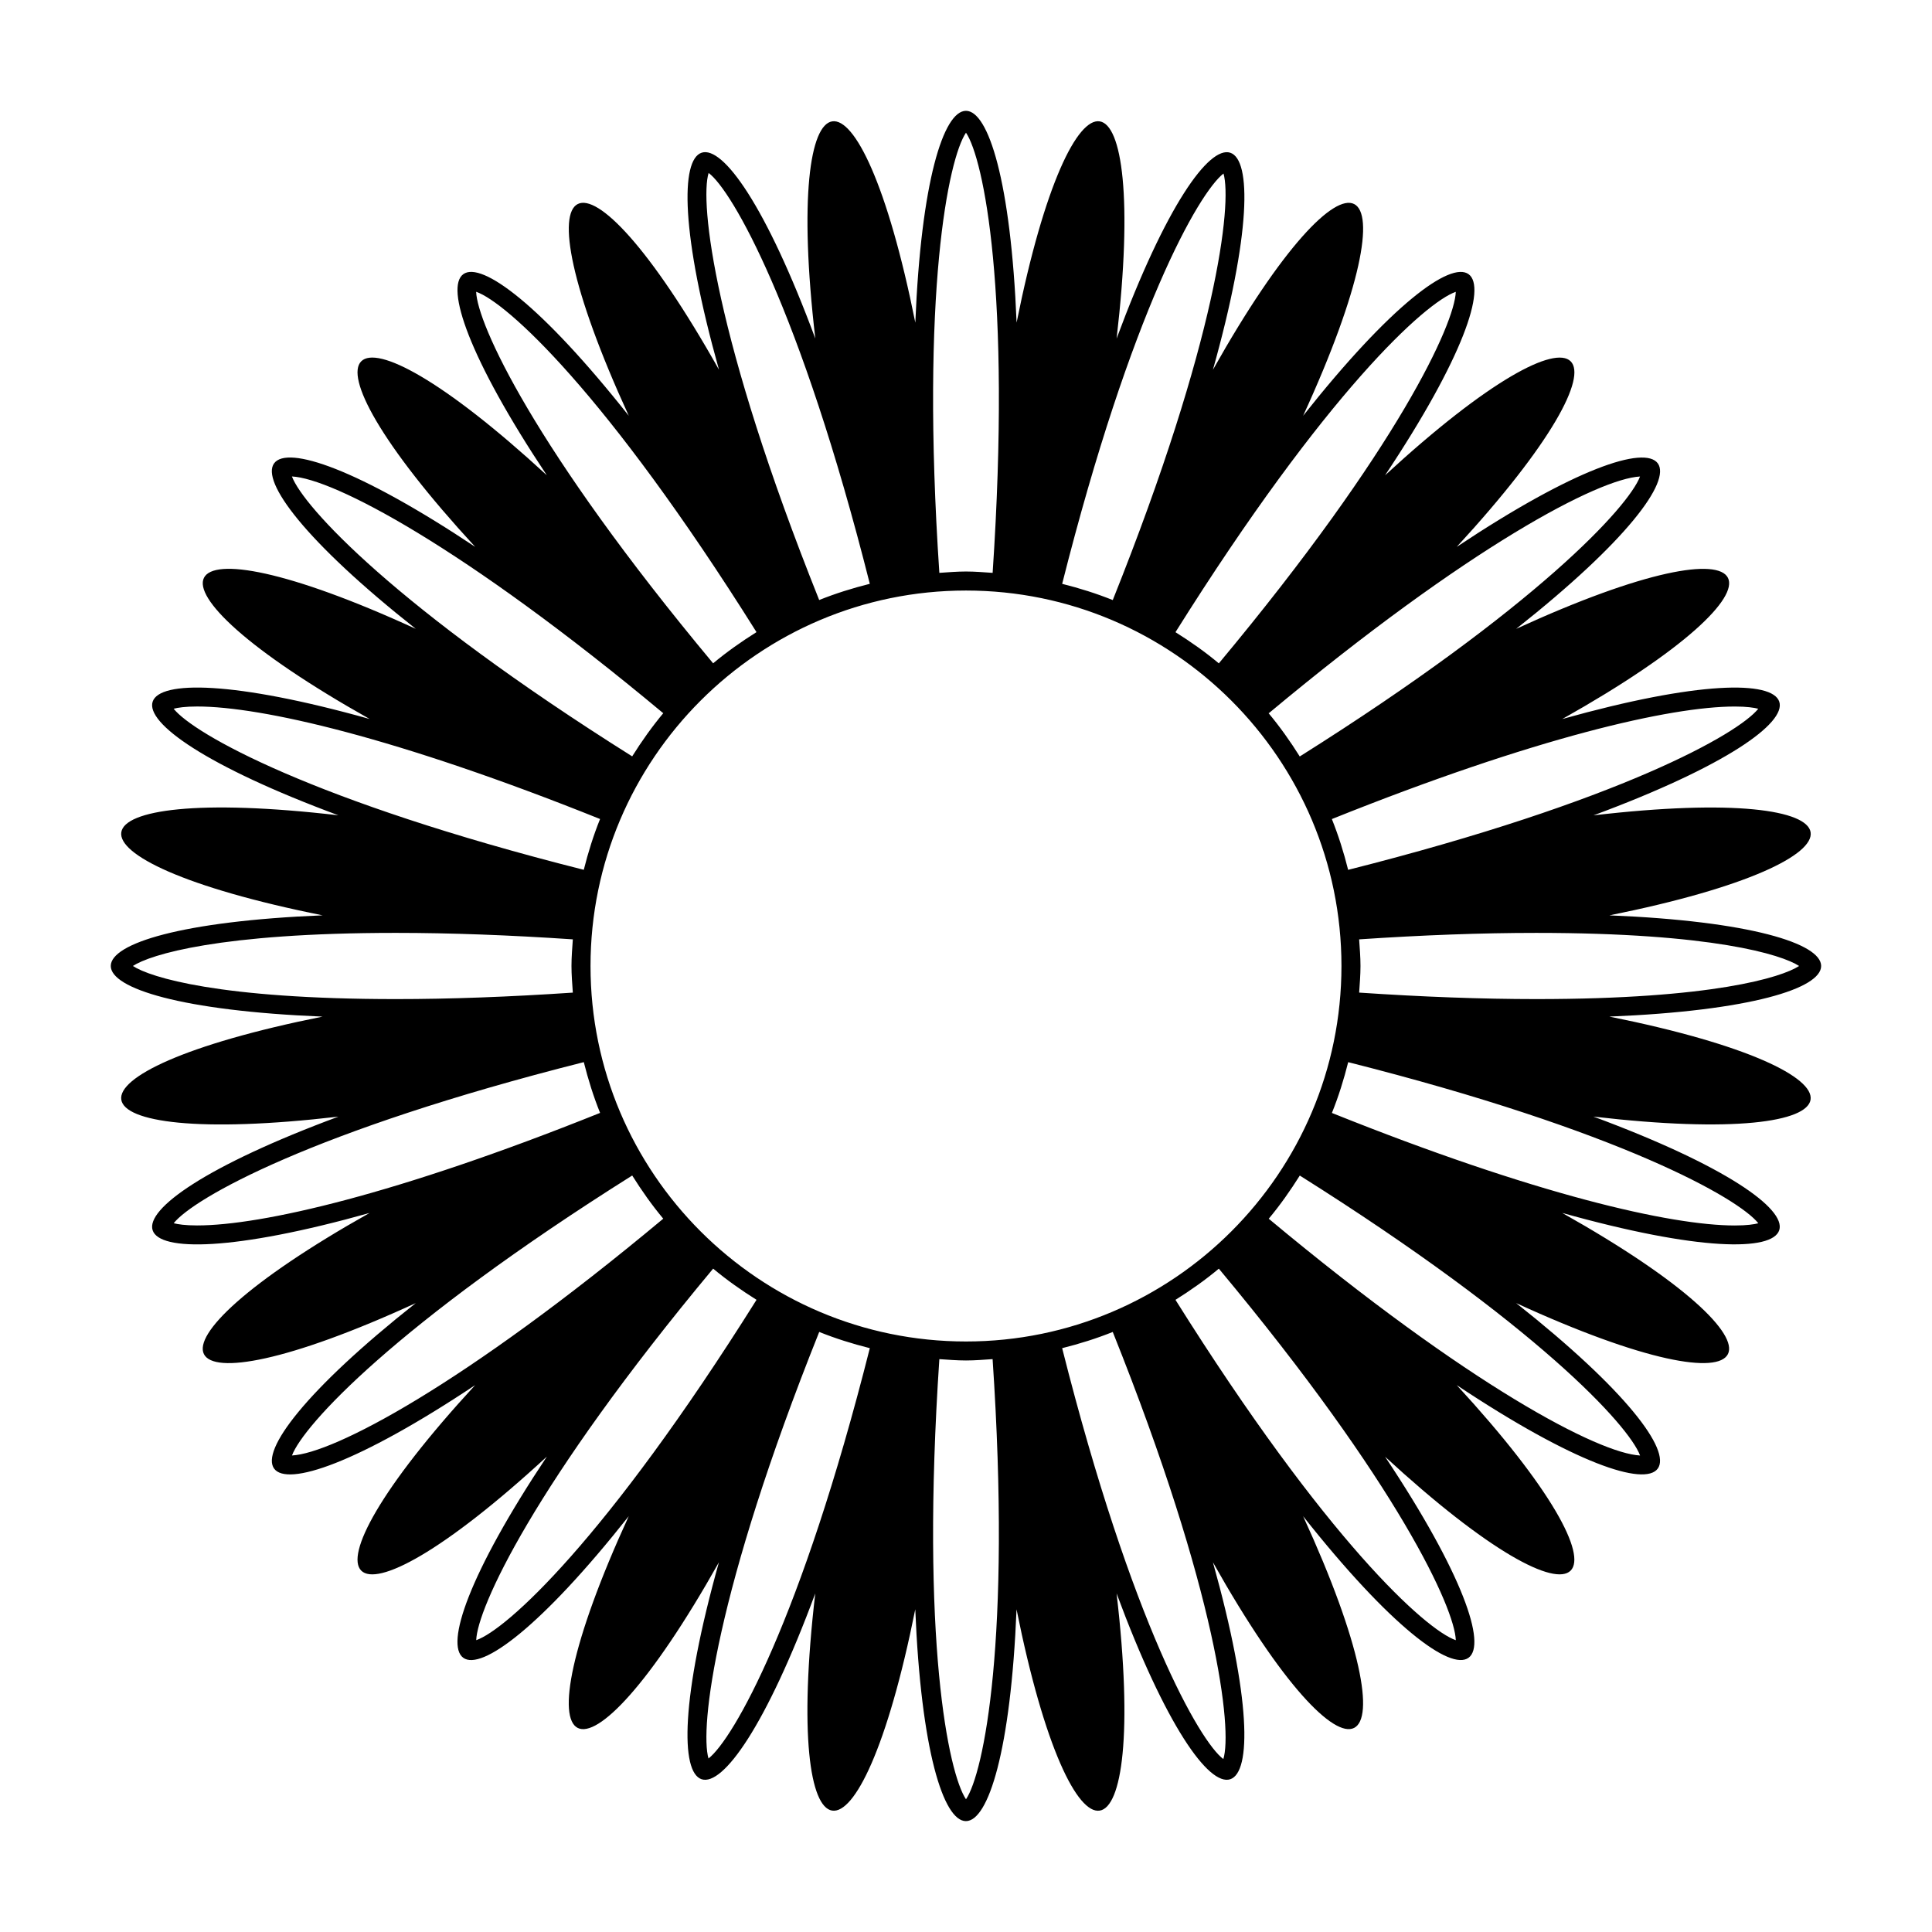 <?xml version="1.0" encoding="UTF-8"?>
<!-- The Best Svg Icon site in the world: iconSvg.co, Visit us! https://iconsvg.co -->
<svg fill="#000000" width="800px" height="800px" version="1.1" viewBox="144 144 512 512" xmlns="http://www.w3.org/2000/svg">
 <path d="m570.44 386.58h0.059c73.43-14.727 70.188-35.191-4.207-26.504 70.227-26.031 63.832-45.742-8.273-25.527 65.277-36.691 55.855-55.152-12.219-23.895 58.766-46.465 46.586-63.238-15.754-21.723 50.754-55.082 36.098-69.73-18.988-18.969-0.004 0.012-0.016 0.02-0.023 0.031 41.551-62.371 24.781-74.57-21.695-15.805 31.258-68.074 12.797-77.484-23.895-12.203-0.004 0.012-0.004 0.02-0.012 0.031 20.234-72.141 0.52-78.543-25.523-8.289 8.695-74.418-11.773-77.672-26.5-4.238-3.059-74.836-23.785-74.824-26.84 0.031v-0.016c-14.727-73.445-35.195-70.199-26.504 4.211-26.035-70.242-45.746-63.848-25.527 8.266-36.699-65.285-55.156-55.867-23.906 12.203 0.004 0.012 0.016 0.02 0.023 0.031-46.48-58.785-63.262-46.617-21.746 15.73-55.078-50.75-69.727-36.098-18.988 18.973-62.336-41.508-74.504-24.738-15.742 21.73-68.078-31.262-77.5-12.801-12.223 23.891-72.102-20.207-78.492-0.5-8.273 25.527-74.387-8.688-77.637 11.785-4.211 26.504h0.09c-74.91 3.047-74.941 23.785-0.086 26.844-73.434 14.73-70.188 35.195 4.219 26.504-70.227 26.031-63.844 45.742 8.246 25.531-65.27 36.691-55.844 55.148 12.234 23.887-58.754 46.465-46.586 63.242 15.738 21.738-50.734 55.07-36.074 69.719 19.008 18.941-41.535 62.363-24.766 74.547 21.703 15.789-31.25 68.07-12.797 77.484 23.895 12.219-20.207 72.094-0.5 78.484 25.531 8.258-8.691 74.402 11.777 77.648 26.504 4.207v-0.023c3.055 74.855 23.781 74.867 26.84 0.035 14.73 73.434 35.199 70.191 26.512-4.219-0.004-0.016-0.012-0.031-0.016-0.047 26.043 70.277 45.762 63.902 25.543-8.219 36.691 65.27 55.152 55.855 23.906-12.203 46.457 58.734 63.219 46.562 21.719-15.77 55.07 50.742 69.723 36.094 18.984-18.977 62.355 41.516 74.512 24.727 15.703-21.77 0.016 0.016 0.035 0.023 0.051 0.039 68.074 31.258 77.484 12.797 12.207-23.895 72.152 20.227 78.516 0.473 8.125-25.582 0.047 0.016 0.098 0.035 0.137 0.051 74.406 8.695 77.652-11.77 4.223-26.5 74.867-3.047 74.84-23.785-0.047-26.832zm33.297-55.344c3.195 0 5.125 0.309 6.223 0.59-5.273 6.621-36.664 24.504-108.69 42.691-1.152-4.609-2.57-9.113-4.312-13.457 53.902-21.637 89.805-29.824 106.78-29.824zm-203.74 168.27c-54.863 0-99.504-44.633-99.504-99.504 0-54.863 44.637-99.504 99.504-99.504 54.871 0 99.504 44.637 99.504 99.504-0.004 54.871-44.637 99.504-99.504 99.504zm-93.145-146.8c0.035-0.07 0.066-0.137 0.098-0.207-0.035 0.074-0.062 0.145-0.098 0.207zm271.77-82.426c-2.969 7.918-27.297 34.633-90.168 74.188 0.016 0.02 0.023 0.039 0.035 0.066-2.578-4.106-5.371-8.051-8.484-11.75 0.07 0.086 0.152 0.156 0.223 0.242 53.211-44.371 87.516-62.176 98.395-62.746zm-85.461 82.477c-0.047-0.09-0.086-0.18-0.125-0.266 0.047 0.086 0.078 0.176 0.125 0.266zm36.637-131.42c-0.266 8.293-15.062 41.227-62.793 98.461-3.621-3.031-7.492-5.754-11.512-8.277 0.012 0.004 0.016 0.004 0.02 0.012 40.004-63.773 66.344-87.461 74.285-90.195zm-82.508 85.516c0.055 0.031 0.109 0.055 0.168 0.082-0.059-0.023-0.121-0.051-0.168-0.082zm20.953-116.87c2.297 7.996-1.707 43.984-29.348 113.04-4.328-1.738-8.816-3.148-13.41-4.301 18.25-72.258 36.188-103.62 42.758-108.74zm-51.703 106.91c-0.105-0.016-0.207-0.031-0.312-0.047 0.105 0.012 0.211 0.027 0.312 0.047zm-16.543-117.73c4.664 6.887 12.043 42.258 7.062 116.65-2.344-0.156-4.676-0.359-7.062-0.359-2.383 0-4.715 0.203-7.059 0.359-4.981-74.387 2.398-109.76 7.059-116.65zm-68.203 10.672c6.133 4.516 24.25 35.746 42.715 108.88-4.602 1.152-9.094 2.562-13.43 4.301 0.004 0 0.012-0.004 0.016-0.004-27.809-69.48-31.691-105.49-29.301-113.18zm51.949 107c-0.09 0.016-0.188 0.031-0.277 0.047 0.094-0.016 0.188-0.031 0.277-0.047zm-31.215 10.098c0.074-0.035 0.152-0.07 0.227-0.105-0.082 0.035-0.156 0.062-0.227 0.105zm-82.34-85.609c7.934 2.731 34.273 26.414 74.293 90.195-4.004 2.519-7.875 5.238-11.492 8.262-47.73-57.238-62.539-90.168-62.801-98.457zm-48.824 48.941c10.871 0.559 45.176 18.363 98.398 62.738 0.059-0.07 0.133-0.137 0.191-0.211-3.082 3.668-5.859 7.582-8.418 11.652-62.891-39.555-87.207-66.262-90.172-74.18zm-31.34 61.555c1.109-0.289 3.031-0.594 6.231-0.594 16.977 0 52.875 8.188 106.77 29.82-1.75 4.344-3.16 8.848-4.316 13.461-72.027-18.188-103.42-36.074-108.69-42.688zm-10.809 68.172c4.606-3.008 22.969-8.77 69.652-8.77 14.496 0 30.215 0.586 46.941 1.715-0.156 2.344-0.359 4.676-0.359 7.055 0 2.383 0.203 4.719 0.359 7.059-16.73 1.129-32.449 1.715-46.949 1.715-46.676-0.004-65.039-5.762-69.645-8.773zm117.67-16.52c-0.016 0.086-0.023 0.176-0.039 0.262 0.008-0.086 0.023-0.18 0.039-0.262zm-100.63 85.281c-3.195 0-5.117-0.301-6.223-0.59 5.273-6.613 36.668-24.496 108.68-42.688 0-0.012 0-0.016-0.004-0.023 1.16 4.613 2.57 9.129 4.324 13.48v-0.004c-53.906 21.641-89.809 29.824-106.78 29.824zm100.59-52.52c0.016 0.102 0.031 0.195 0.047 0.301-0.016-0.105-0.031-0.207-0.047-0.301zm-75.465 113.48c2.957-7.918 27.285-34.633 90.16-74.191-0.004-0.012-0.004-0.016-0.012-0.023 2.516 4 5.223 7.859 8.242 11.465-53.211 44.379-87.508 62.184-98.391 62.75zm85.469-82.441c0.035 0.074 0.07 0.145 0.105 0.223-0.039-0.078-0.07-0.152-0.105-0.223zm-36.645 131.39c0.262-8.293 15.07-41.227 62.789-98.465 3.621 3.031 7.496 5.754 11.512 8.277-0.004-0.004-0.012-0.004-0.016-0.012-40.012 63.777-66.352 87.461-74.285 90.199zm82.523-85.516c-0.059-0.035-0.125-0.059-0.191-0.098 0.059 0.043 0.125 0.062 0.191 0.098zm-20.969 116.87c-2.309-7.992 1.699-43.977 29.344-113.04 4.328 1.742 8.816 3.148 13.41 4.301-18.25 72.258-36.191 103.62-42.754 108.74zm51.66-106.92c0.125 0.02 0.258 0.039 0.387 0.059-0.125-0.016-0.254-0.035-0.387-0.059zm16.582 117.73c-4.66-6.887-12.043-42.258-7.062-116.64-0.012 0-0.023-0.004-0.035-0.004 2.356 0.152 4.699 0.355 7.098 0.355 2.394 0 4.731-0.203 7.082-0.359-0.012 0-0.02 0.004-0.031 0.004 4.988 74.387-2.387 109.76-7.051 116.64zm16.555-117.73c-0.117 0.02-0.23 0.035-0.344 0.055 0.109-0.02 0.227-0.031 0.344-0.055zm51.645 107.07c-6.137-4.516-24.25-35.75-42.719-108.89 4.602-1.152 9.094-2.562 13.426-4.301-0.004 0-0.012 0.004-0.016 0.004 27.824 69.484 31.703 105.48 29.309 113.18zm61.605-31.5c-7.93-2.731-34.273-26.41-74.293-90.195-0.004 0.004-0.012 0.004-0.02 0.012 4.019-2.523 7.891-5.246 11.512-8.277 47.738 57.246 62.543 90.18 62.801 98.461zm-82.527-85.516c0.059-0.035 0.121-0.059 0.188-0.098-0.066 0.043-0.129 0.062-0.188 0.098zm131.36 36.57c-10.871-0.559-45.18-18.363-98.41-62.746 3.023-3.613 5.727-7.465 8.246-11.465-0.004 0.012-0.012 0.016-0.016 0.023 62.895 39.566 87.219 66.273 90.18 74.188zm-85.477-82.461c-0.039 0.082-0.082 0.168-0.117 0.246 0.043-0.082 0.078-0.172 0.117-0.246zm116.82 20.914c-1.109 0.289-3.031 0.59-6.231 0.59-16.973 0-52.875-8.188-106.78-29.824 1.758-4.359 3.168-8.879 4.328-13.508-0.004 0.016-0.004 0.035-0.012 0.051 72.02 18.184 103.42 36.07 108.69 42.691zm-58.836-59.406h-0.012c-14.496-0.004-30.215-0.59-46.941-1.719 0 0.012-0.004 0.02-0.004 0.031 0.152-2.352 0.355-4.691 0.355-7.082 0-2.394-0.203-4.734-0.359-7.09 0 0.012 0.004 0.02 0.004 0.031 16.727-1.129 32.441-1.715 46.941-1.715 46.688 0 65.047 5.762 69.652 8.77-4.606 3.016-22.965 8.773-69.637 8.773zm-48.039 7.793c0.02-0.121 0.039-0.246 0.059-0.367-0.016 0.121-0.035 0.246-0.059 0.367zm0-33.125c0.02 0.117 0.035 0.238 0.055 0.359-0.02-0.121-0.031-0.242-0.055-0.359z"/>
</svg>